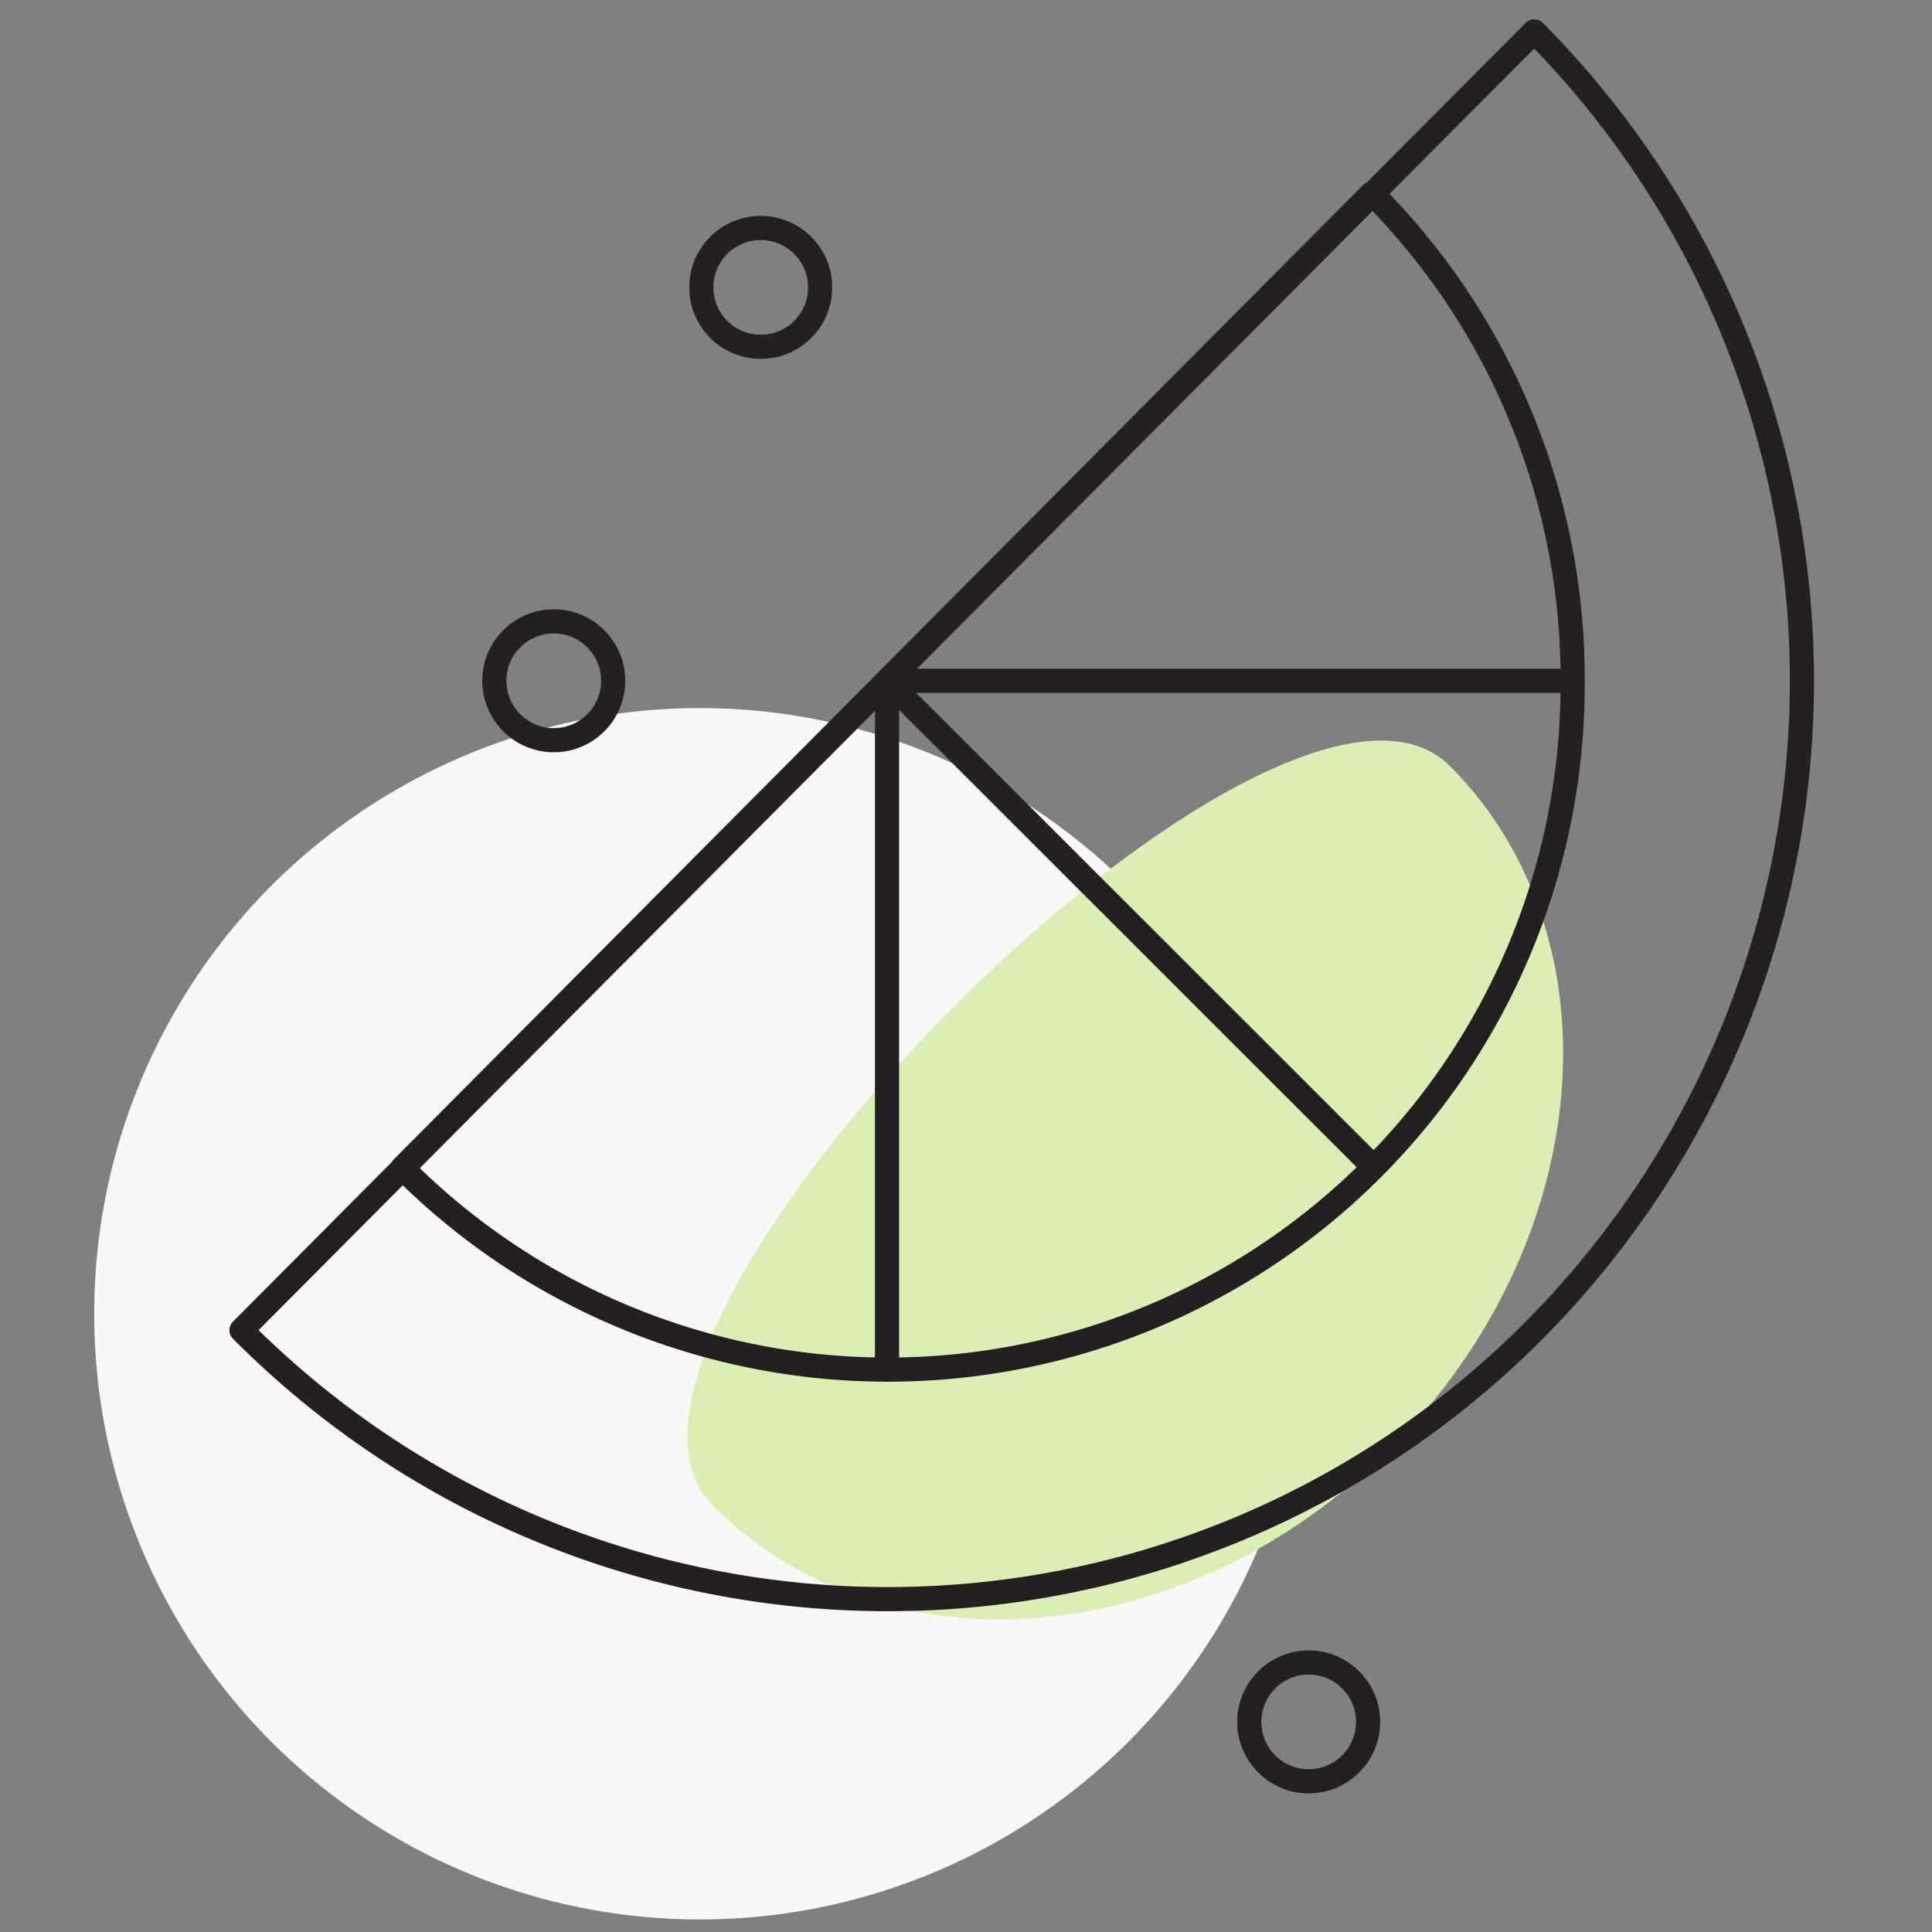 <?xml version="1.0" encoding="UTF-8"?> <svg xmlns="http://www.w3.org/2000/svg" id="Layer_1" data-name="Layer 1" viewBox="0 0 80 80"><rect x="0" y="0" width="80" height="80" fill="#808080" stroke="none"/><defs><style>.cls-1{fill:#f9f8f7;}.cls-2{fill:#d9efb4;}.cls-3{fill:none;stroke:#241f20;stroke-linecap:round;stroke-linejoin:round;}</style></defs><circle class="cls-1" cx="28.98" cy="54.4" r="25.08"></circle><path class="cls-2" d="M60.05,31.73c7.08,7.12,6,19.74-2.43,28.2s-21,9.54-28.1,2.42S53,24.61,60.05,31.73Z"></path><path class="cls-3" d="M10,55.08a37.73,37.73,0,0,0,53.53,0,38.16,38.16,0,0,0,0-53.78ZM65.12,28.19A28.36,28.36,0,0,1,16.66,48.36L56.81,8A28.47,28.47,0,0,1,65.12,28.19Z"></path><polyline class="cls-3" points="36.73 56.71 36.73 28.19 56.86 48.31"></polyline><line class="cls-3" x1="65.12" y1="28.19" x2="36.73" y2="28.19"></line><circle class="cls-3" cx="31.5" cy="11.9" r="2.46"></circle><circle class="cls-3" cx="54.19" cy="71.3" r="2.46"></circle><circle class="cls-3" cx="22.93" cy="28.19" r="2.46"></circle></svg> 